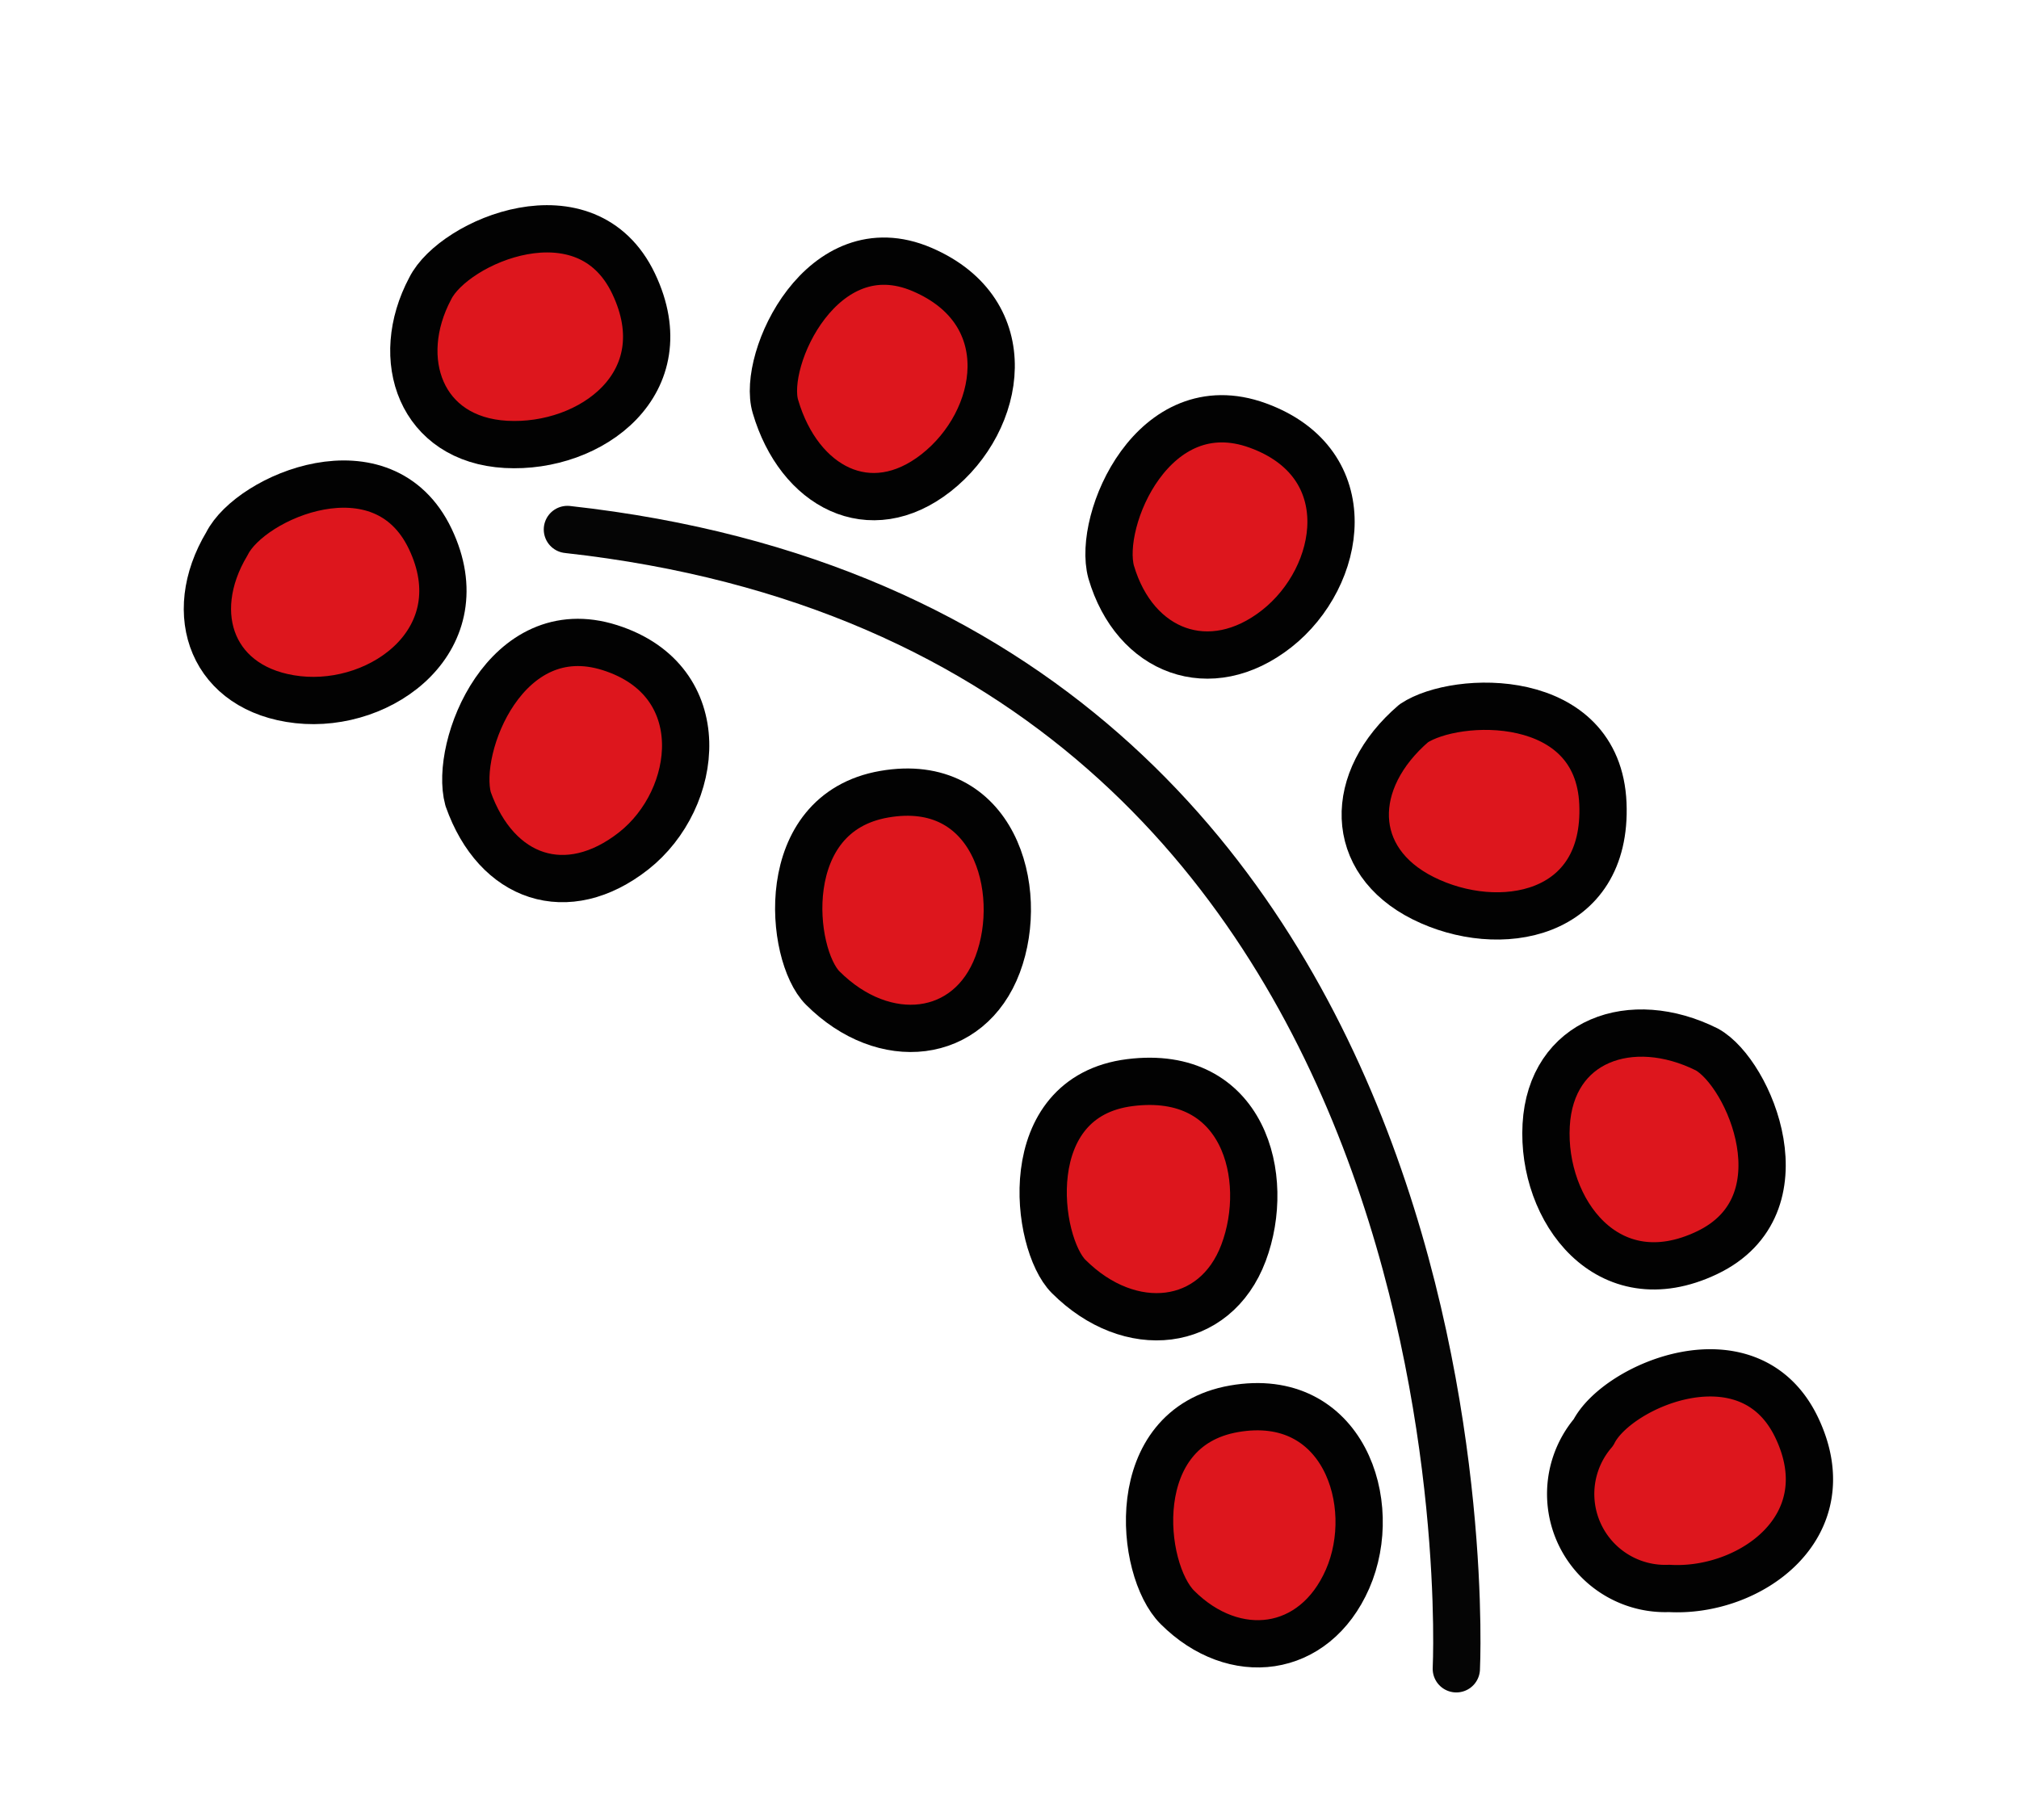 <svg xmlns="http://www.w3.org/2000/svg" viewBox="0 0 42.7 38.5">
  <defs>
    <style>
      .a {
        fill: none;
        stroke: #050505;
        stroke-linecap: round;
      }

      .a, .b {
        stroke-linejoin: round;
      }

      .b {
        fill: #dd161d;
        stroke: #020202;
      }
    </style>
  </defs>
  <title>ritmusnev2</title>
  <g>
    <path class="a" d="M30.8,35.3S31.9,13.4,12,11.2"/>
    <path class="b" d="M4.8,11.5c.5-1,3.3-2.2,4.3-.1s-1,3.6-2.8,3.4S3.9,13,4.8,11.5Z"/>
    <path class="b" d="M9.1,6.1c.5-1,3.3-2.2,4.3-.1s-.9,3.5-2.7,3.4S8.3,7.6,9.1,6.1Z"/>
    <path class="b" d="M29.9,15.3c.9-.6,3.9-.7,4,1.7s-2.2,2.8-3.8,2S28.5,16.5,29.9,15.3Z"/>
    <path class="b" d="M23.5,12.1c-.3-1.1.9-3.9,3.1-3.1s1.8,3.2.4,4.3S24,13.8,23.5,12.1Z"/>
    <path class="b" d="M16.4,8.6c-.3-1,1-3.8,3.1-2.9s1.7,3.2.3,4.3S16.9,10.3,16.4,8.6Z"/>
    <path class="b" d="M36.1,22.2c.9.5,2.1,3.3,0,4.3s-3.5-.9-3.4-2.7S34.5,21.4,36.1,22.2Z"/>
    <path class="b" d="M33.7,30.3c.5-1,3.3-2.2,4.3-.1s-1,3.5-2.7,3.4A2,2,0,0,1,33.7,30.3Z"/>
    <path class="b" d="M9.9,16.9c-.3-1.1.8-3.9,3-3.2s1.9,3.2.5,4.3S10.5,18.6,9.9,16.9Z"/>
    <path class="b" d="M17.4,20.9c-.7-.7-1-3.7,1.3-4.1s3,2,2.4,3.6S18.7,22.2,17.4,20.9Z"/>
    <path class="b" d="M22.6,27c-.7-.7-1.1-3.8,1.3-4.1s3,2,2.4,3.6S23.9,28.3,22.6,27Z"/>
    <path class="b" d="M24.9,34c-.8-.8-1.1-3.8,1.2-4.2s3.1,2,2.4,3.6S26.1,35.2,24.9,34Z"/>
  </g>
</svg>
